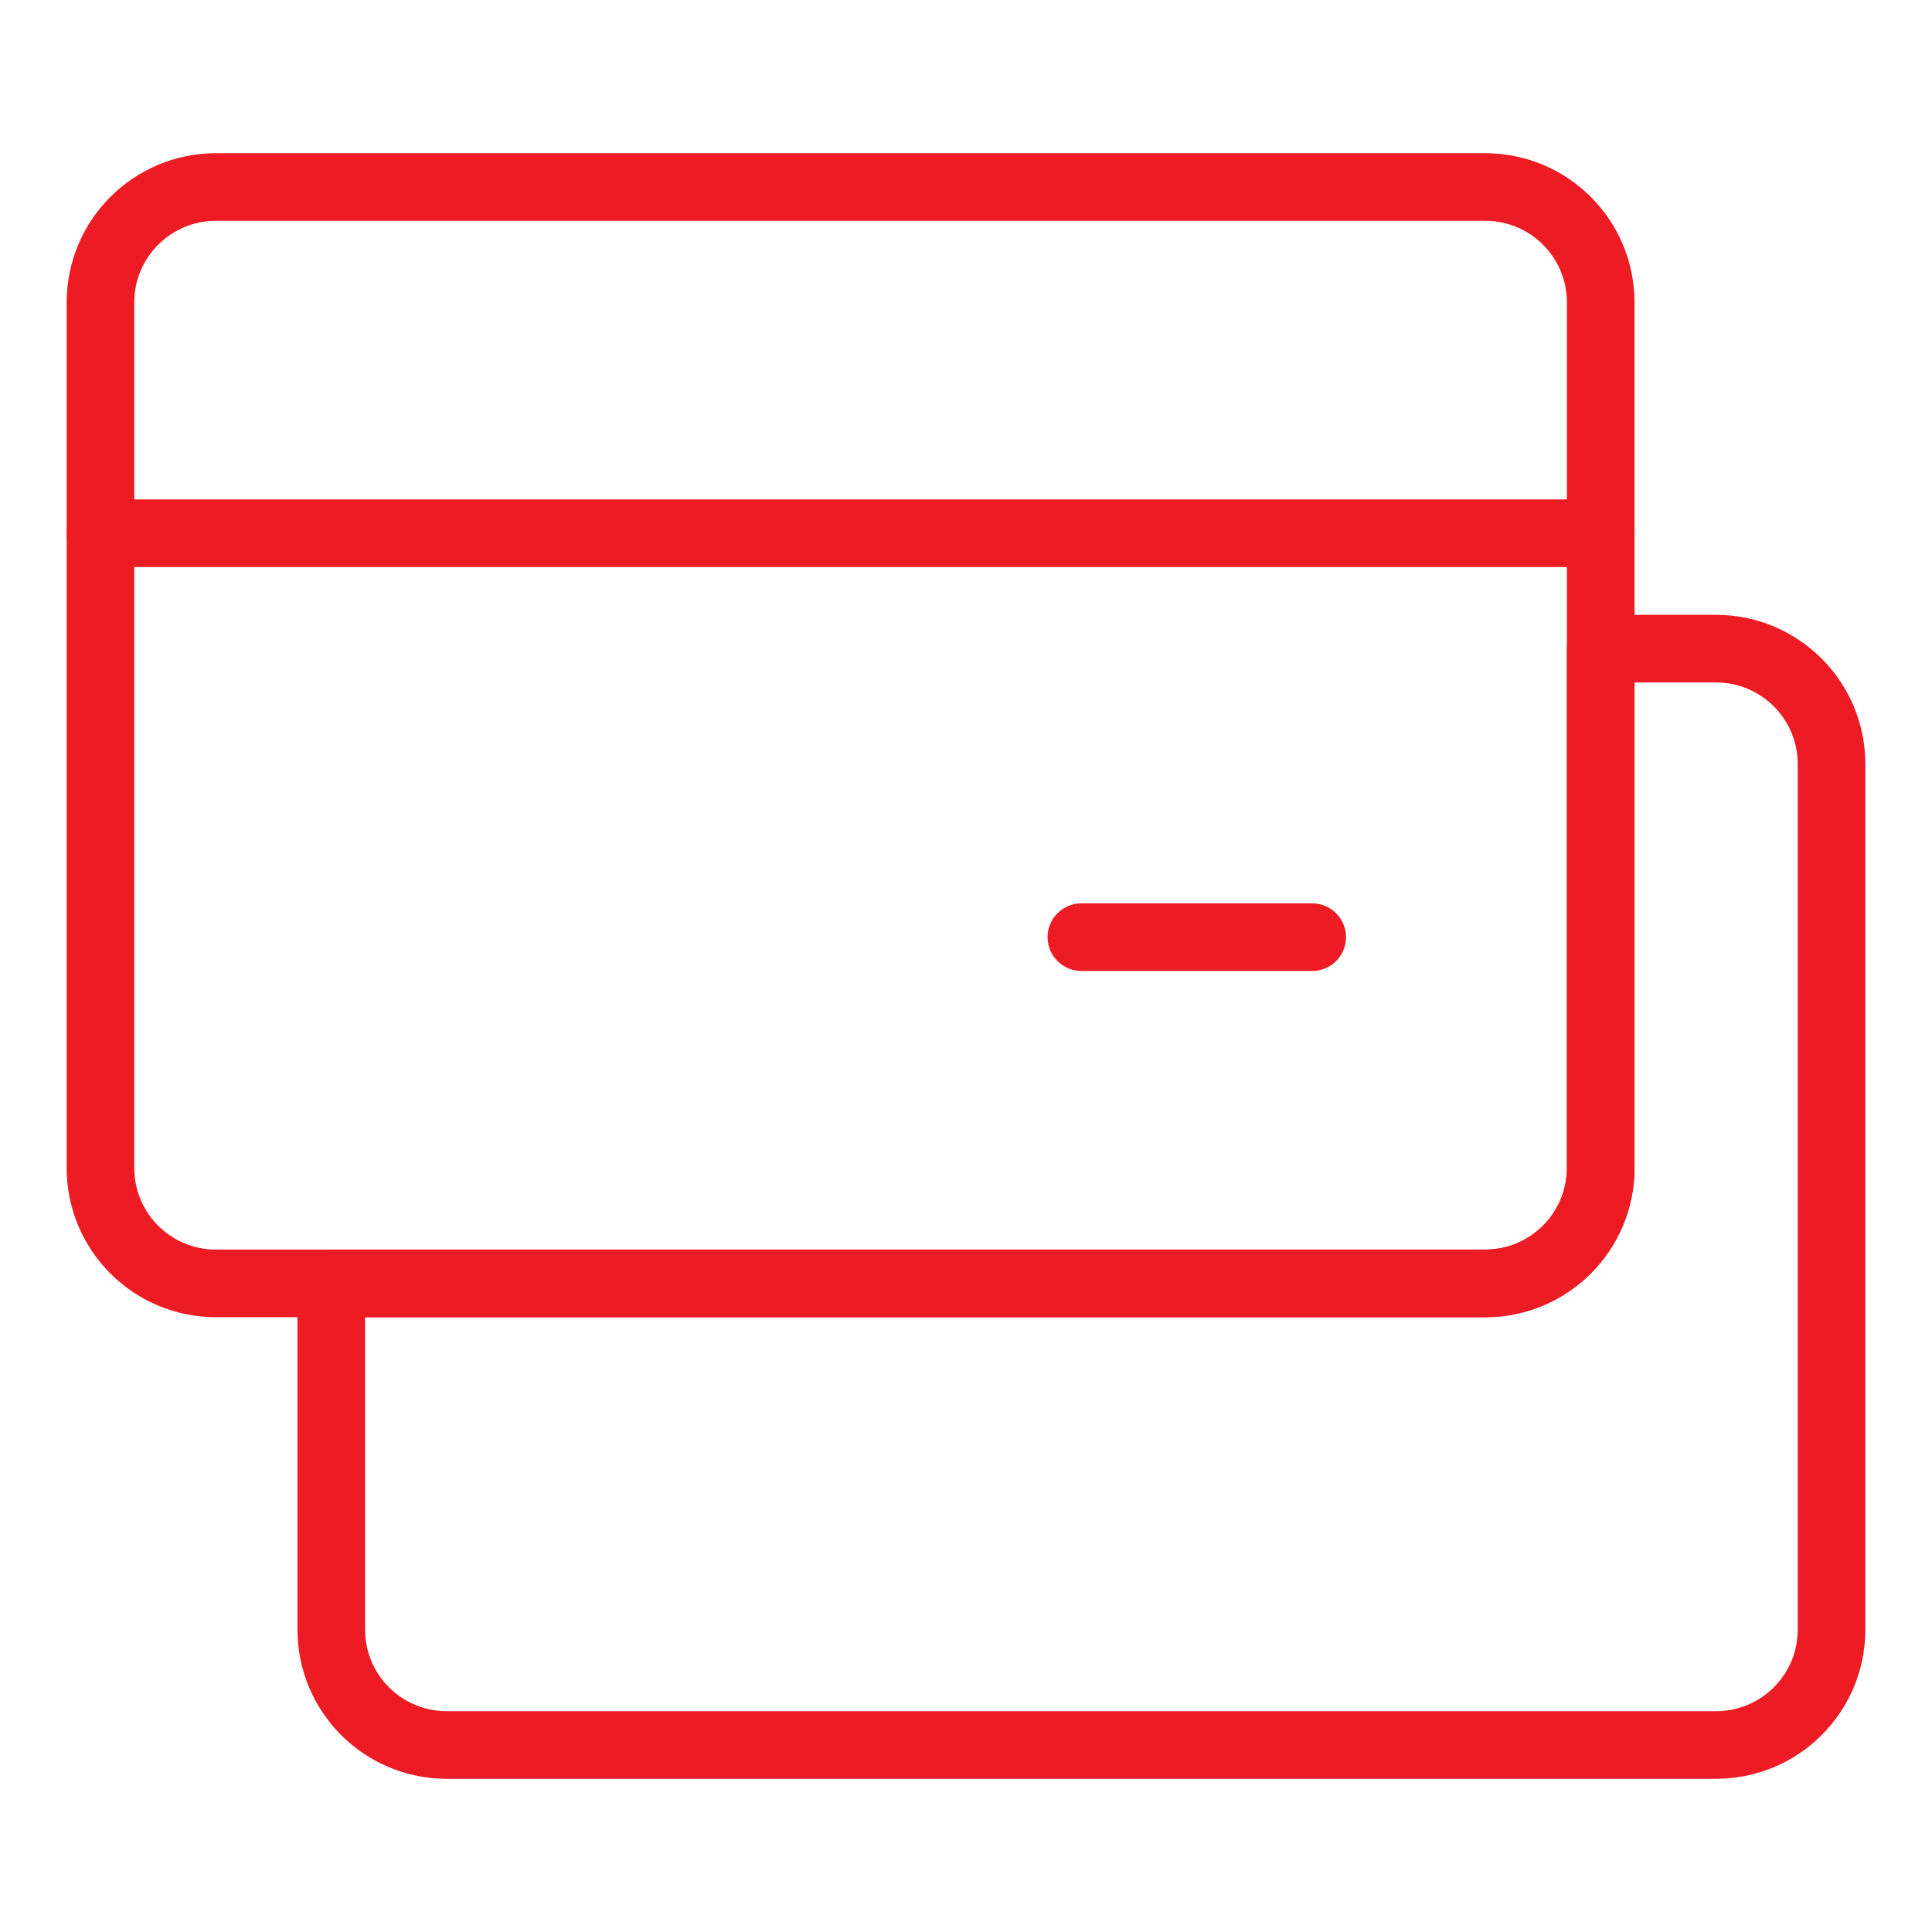 <?xml version="1.0" encoding="UTF-8"?>
<svg xmlns="http://www.w3.org/2000/svg" width="40" height="40" viewBox="0 0 40 40" fill="none">
  <path d="M33.141 6.261C33.141 4.942 32.071 3.872 30.752 3.872H4.469C3.15 3.872 2.08 4.942 2.08 6.261V24.181C2.08 25.501 3.15 26.571 4.469 26.571H30.752C32.071 26.571 33.141 25.501 33.141 24.181V6.261Z" stroke="#ED1C24" stroke-width="1.4" stroke-miterlimit="10" stroke-linecap="round" stroke-linejoin="round"></path>
  <path d="M22.389 19.403H27.168M2.08 11.04H33.141M37.92 15.819C37.92 15.505 37.858 15.194 37.738 14.904C37.618 14.614 37.442 14.351 37.22 14.13C36.998 13.908 36.734 13.732 36.445 13.611C36.155 13.491 35.844 13.43 35.53 13.429H33.141V24.181C33.141 24.495 33.079 24.806 32.959 25.096C32.839 25.386 32.663 25.649 32.441 25.871C32.219 26.093 31.956 26.269 31.666 26.389C31.376 26.509 31.066 26.571 30.752 26.571H6.859V33.739C6.859 35.059 7.929 36.128 9.248 36.128H35.531C36.85 36.128 37.92 35.059 37.92 33.739V15.819H37.92Z" stroke="#ED1C24" stroke-width="1.4" stroke-miterlimit="10" stroke-linecap="round" stroke-linejoin="round"></path>
</svg>
